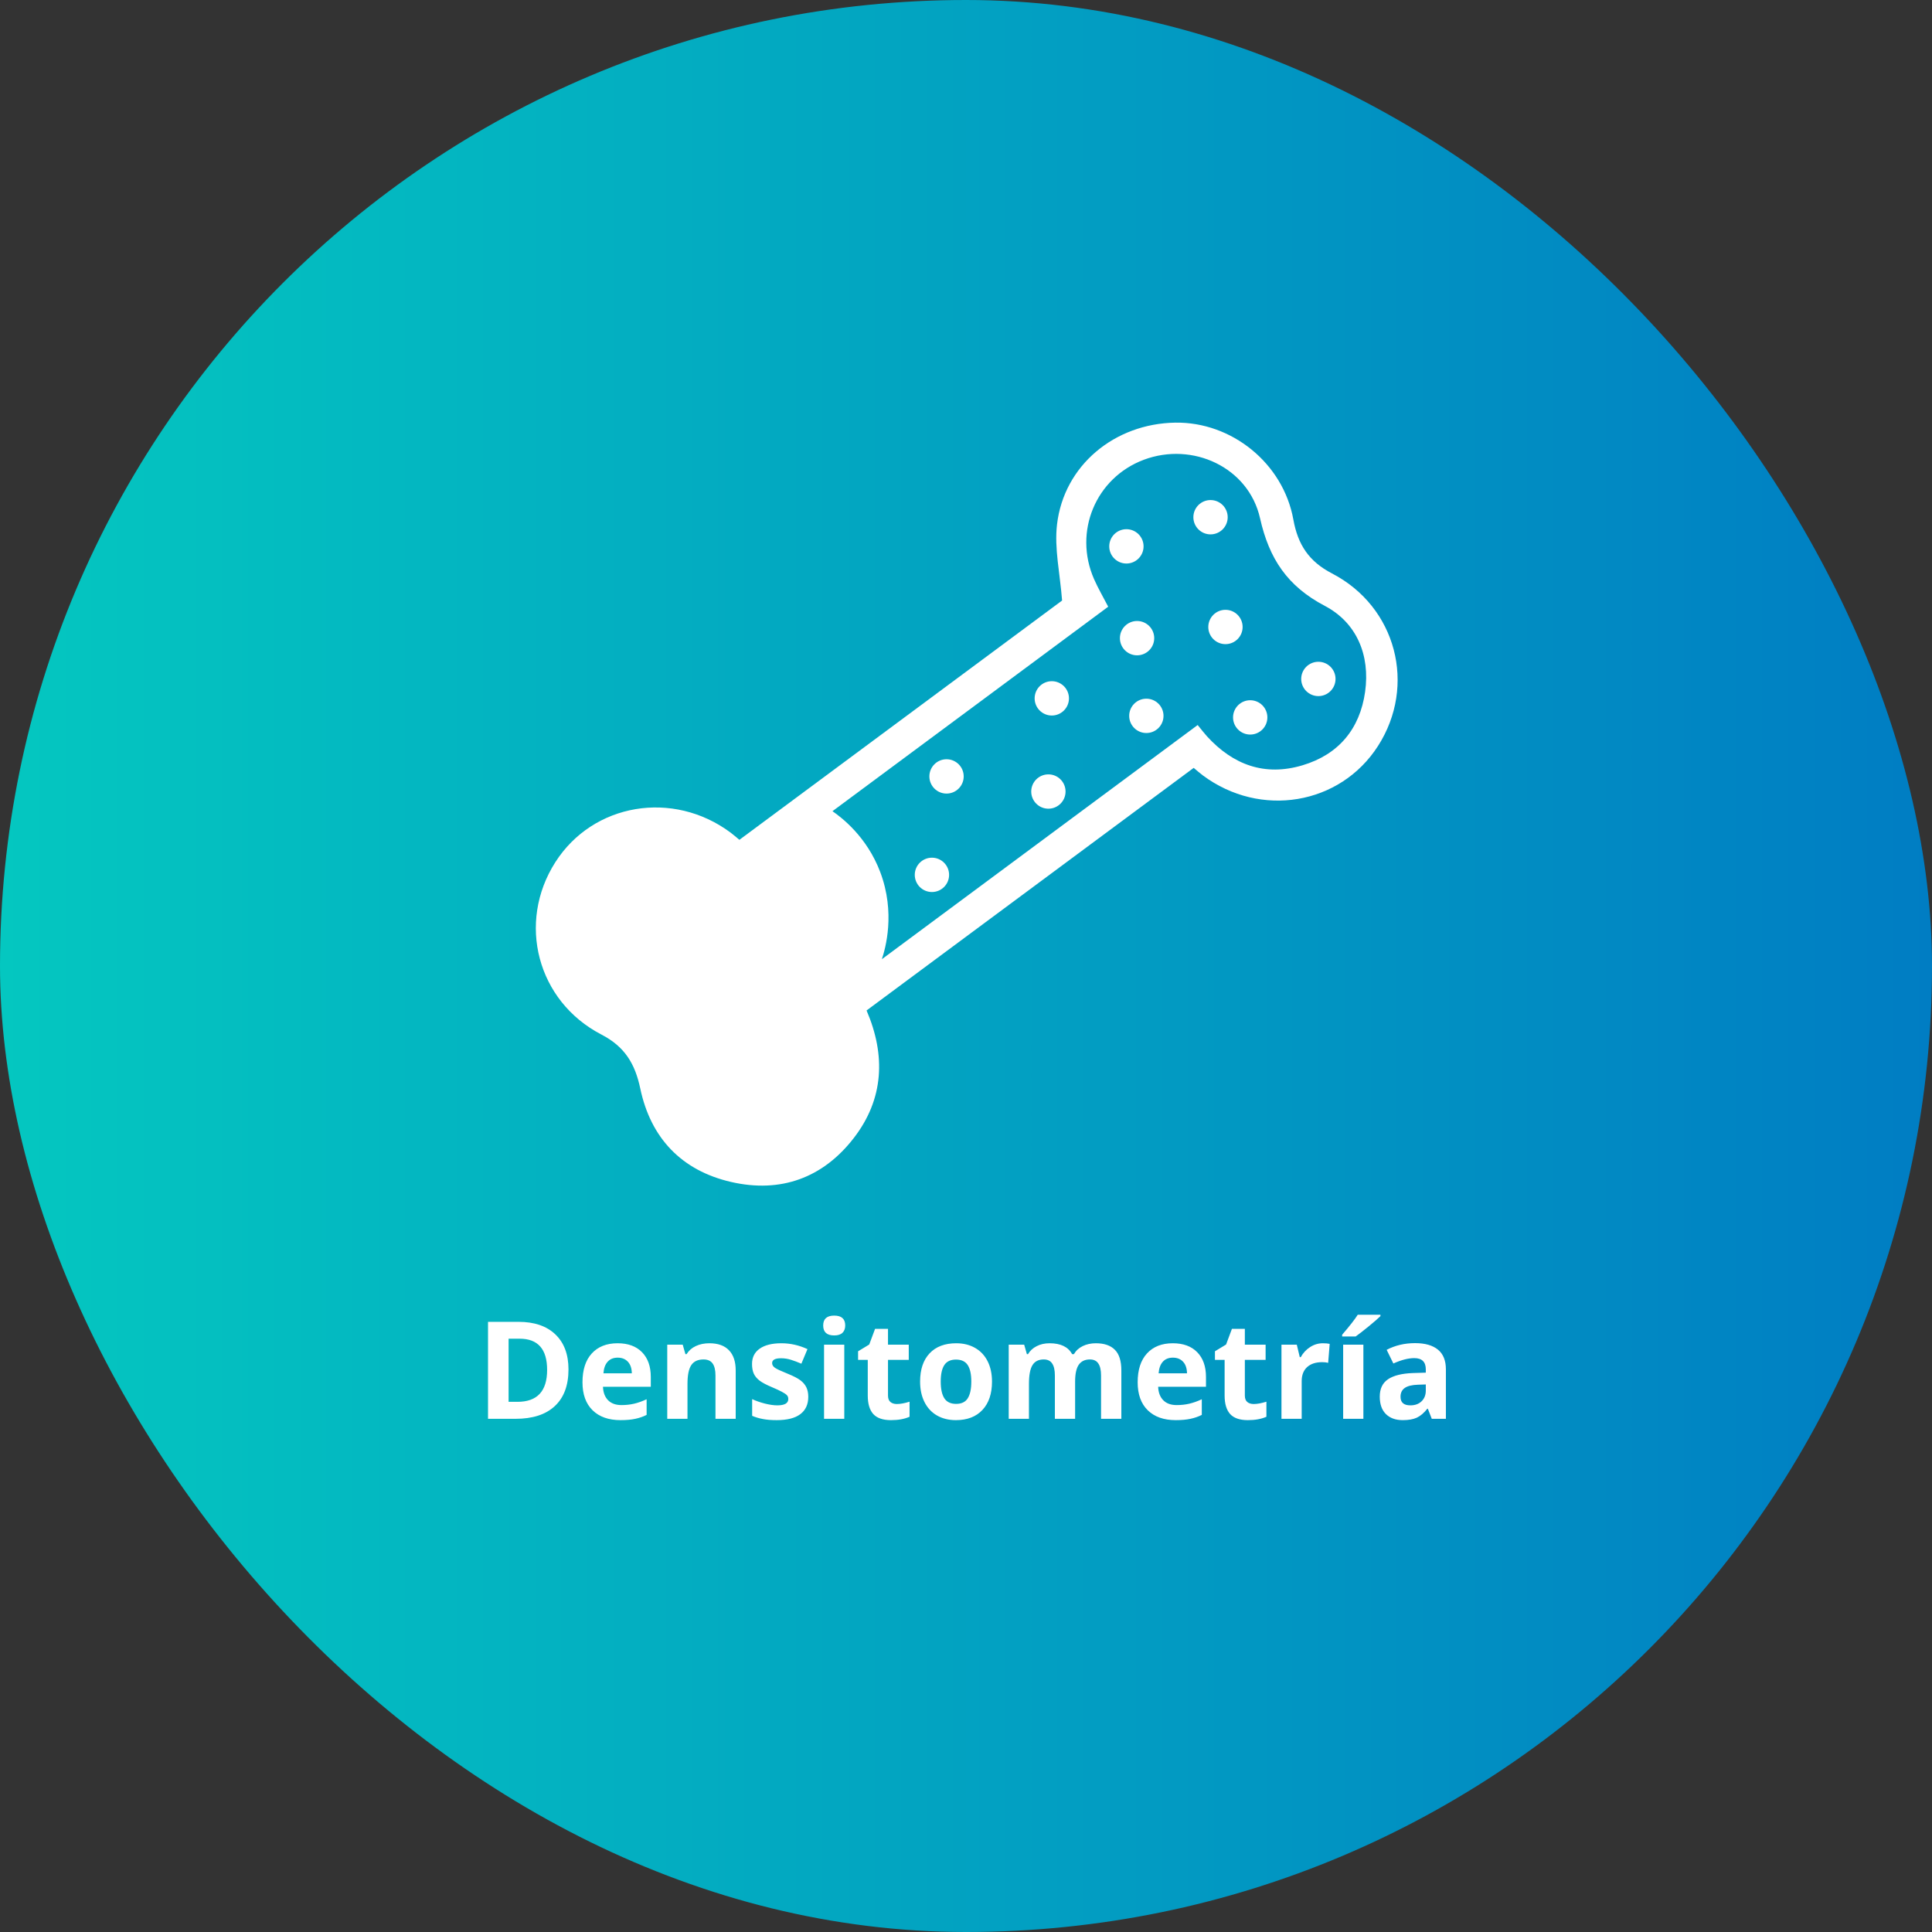<svg width="256" height="256" viewBox="0 0 256 256" fill="none" xmlns="http://www.w3.org/2000/svg">
<rect x="0" y="0" width="256" height="256" fill="#333333" stroke="none"/>
<rect width="256" height="256" rx="128" fill="url(#paint0_linear_1970_1125)"/>
<path d="M75.327 181.452C75.327 183.567 74.724 185.188 73.517 186.312C72.315 187.438 70.578 188 68.305 188H64.666V175.15H68.7C70.798 175.15 72.427 175.704 73.587 176.812C74.747 177.919 75.327 179.466 75.327 181.452ZM72.497 181.522C72.497 178.763 71.278 177.383 68.841 177.383H67.391V185.75H68.56C71.185 185.75 72.497 184.341 72.497 181.522ZM81.849 179.896C81.28 179.896 80.835 180.078 80.513 180.441C80.19 180.799 80.006 181.309 79.959 181.971H83.721C83.709 181.309 83.536 180.799 83.202 180.441C82.868 180.078 82.417 179.896 81.849 179.896ZM82.227 188.176C80.644 188.176 79.408 187.739 78.518 186.866C77.627 185.993 77.182 184.757 77.182 183.157C77.182 181.511 77.592 180.239 78.412 179.343C79.238 178.44 80.378 177.989 81.831 177.989C83.22 177.989 84.301 178.385 85.074 179.176C85.848 179.967 86.234 181.06 86.234 182.454V183.755H79.897C79.927 184.517 80.152 185.111 80.574 185.539C80.996 185.967 81.588 186.181 82.35 186.181C82.941 186.181 83.501 186.119 84.028 185.996C84.556 185.873 85.106 185.677 85.681 185.407V187.481C85.212 187.716 84.711 187.889 84.178 188C83.644 188.117 82.994 188.176 82.227 188.176ZM97.484 188H94.804V182.261C94.804 181.552 94.678 181.021 94.426 180.67C94.174 180.312 93.772 180.134 93.222 180.134C92.472 180.134 91.93 180.386 91.596 180.89C91.262 181.388 91.095 182.217 91.095 183.377V188H88.414V178.174H90.462L90.822 179.431H90.972C91.27 178.956 91.681 178.599 92.202 178.358C92.73 178.112 93.327 177.989 93.995 177.989C95.138 177.989 96.005 178.3 96.597 178.921C97.189 179.536 97.484 180.427 97.484 181.593V188ZM107.1 185.082C107.1 186.09 106.748 186.857 106.045 187.385C105.348 187.912 104.302 188.176 102.907 188.176C102.192 188.176 101.583 188.126 101.079 188.026C100.575 187.933 100.104 187.792 99.664 187.604V185.39C100.162 185.624 100.722 185.82 101.343 185.979C101.97 186.137 102.521 186.216 102.995 186.216C103.968 186.216 104.454 185.935 104.454 185.372C104.454 185.161 104.39 184.991 104.261 184.862C104.132 184.728 103.909 184.578 103.593 184.414C103.276 184.244 102.854 184.048 102.327 183.825C101.571 183.509 101.015 183.216 100.657 182.946C100.306 182.677 100.048 182.369 99.884 182.023C99.726 181.672 99.647 181.241 99.647 180.731C99.647 179.858 99.983 179.185 100.657 178.71C101.337 178.229 102.298 177.989 103.54 177.989C104.724 177.989 105.875 178.247 106.994 178.763L106.186 180.696C105.693 180.485 105.233 180.312 104.806 180.178C104.378 180.043 103.941 179.976 103.496 179.976C102.705 179.976 102.31 180.189 102.31 180.617C102.31 180.857 102.436 181.065 102.688 181.241C102.945 181.417 103.505 181.678 104.366 182.023C105.134 182.334 105.696 182.624 106.054 182.894C106.411 183.163 106.675 183.474 106.845 183.825C107.015 184.177 107.1 184.596 107.1 185.082ZM109.077 175.634C109.077 174.761 109.563 174.324 110.536 174.324C111.509 174.324 111.995 174.761 111.995 175.634C111.995 176.05 111.872 176.375 111.626 176.609C111.386 176.838 111.022 176.952 110.536 176.952C109.563 176.952 109.077 176.513 109.077 175.634ZM111.872 188H109.191V178.174H111.872V188ZM118.833 186.04C119.302 186.04 119.864 185.938 120.521 185.732V187.728C119.853 188.026 119.032 188.176 118.06 188.176C116.987 188.176 116.205 187.906 115.713 187.367C115.227 186.822 114.983 186.008 114.983 184.924V180.187H113.7V179.053L115.177 178.156L115.95 176.082H117.664V178.174H120.415V180.187H117.664V184.924C117.664 185.305 117.77 185.586 117.98 185.768C118.197 185.949 118.481 186.04 118.833 186.04ZM124.651 183.069C124.651 184.042 124.81 184.777 125.126 185.275C125.448 185.773 125.97 186.022 126.69 186.022C127.405 186.022 127.918 185.776 128.229 185.284C128.545 184.786 128.703 184.048 128.703 183.069C128.703 182.097 128.545 181.367 128.229 180.881C127.912 180.395 127.394 180.151 126.673 180.151C125.958 180.151 125.442 180.395 125.126 180.881C124.81 181.361 124.651 182.091 124.651 183.069ZM131.445 183.069C131.445 184.669 131.023 185.92 130.18 186.822C129.336 187.725 128.161 188.176 126.655 188.176C125.712 188.176 124.88 187.971 124.159 187.561C123.438 187.145 122.885 186.55 122.498 185.776C122.111 185.003 121.918 184.101 121.918 183.069C121.918 181.464 122.337 180.216 123.175 179.325C124.013 178.435 125.19 177.989 126.708 177.989C127.651 177.989 128.483 178.194 129.204 178.604C129.925 179.015 130.479 179.604 130.865 180.371C131.252 181.139 131.445 182.038 131.445 183.069ZM142.458 188H139.777V182.261C139.777 181.552 139.657 181.021 139.417 180.67C139.183 180.312 138.811 180.134 138.301 180.134C137.615 180.134 137.117 180.386 136.807 180.89C136.496 181.394 136.341 182.223 136.341 183.377V188H133.66V178.174H135.708L136.068 179.431H136.218C136.481 178.979 136.862 178.628 137.36 178.376C137.858 178.118 138.43 177.989 139.074 177.989C140.545 177.989 141.541 178.47 142.062 179.431H142.3C142.563 178.974 142.95 178.619 143.46 178.367C143.976 178.115 144.556 177.989 145.2 177.989C146.313 177.989 147.154 178.276 147.723 178.851C148.297 179.419 148.584 180.333 148.584 181.593V188H145.895V182.261C145.895 181.552 145.774 181.021 145.534 180.67C145.3 180.312 144.928 180.134 144.418 180.134C143.762 180.134 143.27 180.368 142.941 180.837C142.619 181.306 142.458 182.05 142.458 183.069V188ZM155.413 179.896C154.845 179.896 154.399 180.078 154.077 180.441C153.755 180.799 153.57 181.309 153.523 181.971H157.285C157.273 181.309 157.101 180.799 156.767 180.441C156.433 180.078 155.981 179.896 155.413 179.896ZM155.791 188.176C154.209 188.176 152.973 187.739 152.082 186.866C151.191 185.993 150.746 184.757 150.746 183.157C150.746 181.511 151.156 180.239 151.977 179.343C152.803 178.44 153.942 177.989 155.396 177.989C156.784 177.989 157.865 178.385 158.639 179.176C159.412 179.967 159.799 181.06 159.799 182.454V183.755H153.462C153.491 184.517 153.717 185.111 154.139 185.539C154.561 185.967 155.152 186.181 155.914 186.181C156.506 186.181 157.065 186.119 157.593 185.996C158.12 185.873 158.671 185.677 159.245 185.407V187.481C158.776 187.716 158.275 187.889 157.742 188C157.209 188.117 156.559 188.176 155.791 188.176ZM166.118 186.04C166.587 186.04 167.149 185.938 167.806 185.732V187.728C167.138 188.026 166.317 188.176 165.345 188.176C164.272 188.176 163.49 187.906 162.998 187.367C162.512 186.822 162.269 186.008 162.269 184.924V180.187H160.985V179.053L162.462 178.156L163.235 176.082H164.949V178.174H167.7V180.187H164.949V184.924C164.949 185.305 165.055 185.586 165.266 185.768C165.482 185.949 165.767 186.04 166.118 186.04ZM175.285 177.989C175.648 177.989 175.95 178.016 176.19 178.068L175.988 180.582C175.771 180.523 175.508 180.494 175.197 180.494C174.342 180.494 173.674 180.714 173.193 181.153C172.719 181.593 172.481 182.208 172.481 182.999V188H169.801V178.174H171.831L172.227 179.826H172.358C172.663 179.275 173.073 178.833 173.589 178.499C174.11 178.159 174.676 177.989 175.285 177.989ZM180.655 188H177.975V178.174H180.655V188ZM177.843 177.093V176.855C178.851 175.684 179.539 174.802 179.908 174.21H182.914V174.395C182.609 174.699 182.088 175.153 181.35 175.757C180.617 176.354 180.043 176.8 179.627 177.093H177.843ZM189.717 188L189.198 186.664H189.128C188.677 187.232 188.211 187.628 187.73 187.851C187.256 188.067 186.635 188.176 185.867 188.176C184.924 188.176 184.18 187.906 183.635 187.367C183.096 186.828 182.826 186.061 182.826 185.064C182.826 184.021 183.189 183.254 183.916 182.762C184.648 182.264 185.75 181.988 187.221 181.936L188.926 181.883V181.452C188.926 180.456 188.416 179.958 187.396 179.958C186.611 179.958 185.688 180.195 184.628 180.67L183.74 178.859C184.871 178.268 186.125 177.972 187.502 177.972C188.82 177.972 189.831 178.259 190.534 178.833C191.237 179.407 191.589 180.28 191.589 181.452V188H189.717ZM188.926 183.447L187.889 183.482C187.109 183.506 186.529 183.646 186.148 183.904C185.768 184.162 185.577 184.555 185.577 185.082C185.577 185.838 186.011 186.216 186.878 186.216C187.499 186.216 187.994 186.037 188.363 185.68C188.738 185.322 188.926 184.848 188.926 184.256V183.447Z" fill="white"/>
<path d="M150.667 86.833C151.923 86.833 152.941 85.815 152.941 84.559C152.941 83.303 151.923 82.285 150.667 82.285C149.412 82.285 148.394 83.303 148.394 84.559C148.394 85.815 149.412 86.833 150.667 86.833Z" fill="white"/>
<path d="M149.255 74.67C150.511 74.67 151.529 73.652 151.529 72.396C151.529 71.14 150.511 70.122 149.255 70.122C147.999 70.122 146.981 71.14 146.981 72.396C146.981 73.652 147.999 74.67 149.255 74.67Z" fill="white"/>
<path d="M162.38 85.352C163.636 85.352 164.654 84.334 164.654 83.078C164.654 81.823 163.636 80.804 162.38 80.804C161.124 80.804 160.106 81.823 160.106 83.078C160.106 84.334 161.124 85.352 162.38 85.352Z" fill="white"/>
<path d="M160.402 70.807C161.658 70.807 162.676 69.789 162.676 68.534C162.676 67.278 161.658 66.26 160.402 66.26C159.146 66.26 158.128 67.278 158.128 68.534C158.128 69.789 159.146 70.807 160.402 70.807Z" fill="white"/>
<path d="M79.701 137.089C82.78 138.686 84.146 140.945 84.838 144.228C86.216 150.78 90.298 155.105 96.876 156.617C103.447 158.127 109.058 156.081 113.147 150.774C117.11 145.632 117.387 139.847 114.824 133.891C129.289 123.165 143.661 112.509 158.17 101.748C158.669 102.161 159.005 102.463 159.365 102.731C167.018 108.441 177.579 106.67 182.597 98.839C187.72 90.843 185.041 80.415 176.497 75.983C173.419 74.388 171.972 72.154 171.375 68.84C170.025 61.373 163.194 55.89 155.739 56.002C147.694 56.123 140.973 61.663 140.06 69.499C139.689 72.671 140.457 75.977 140.733 79.573C126.808 89.898 112.383 100.595 97.974 111.281C97.514 110.903 97.179 110.602 96.819 110.333C89.174 104.635 78.587 106.416 73.587 114.242C68.475 122.242 71.158 132.661 79.701 137.089V137.089ZM146.843 80.392C146.175 79.099 145.5 77.949 144.968 76.737C142.207 70.446 145.196 63.311 151.558 60.922C158.023 58.497 165.442 61.913 166.963 68.674C168.167 74.031 170.578 77.671 175.538 80.279C179.768 82.502 181.565 86.803 180.885 91.663C180.197 96.565 177.393 99.972 172.586 101.406C167.585 102.898 163.387 101.352 159.93 97.564C159.577 97.176 159.26 96.755 158.697 96.07C144.749 106.413 130.799 116.756 116.851 127.099C117.308 125.718 118.693 120.966 116.625 115.526C114.862 110.891 111.588 108.373 110.306 107.486C122.521 98.429 134.651 89.434 146.843 80.392V80.392Z" fill="white"/>
<path d="M123.486 118.197C124.742 118.197 125.76 117.178 125.76 115.923C125.76 114.667 124.742 113.649 123.486 113.649C122.231 113.649 121.212 114.667 121.212 115.923C121.212 117.178 122.231 118.197 123.486 118.197Z" fill="white"/>
<path d="M125.421 105.153C126.677 105.153 127.695 104.135 127.695 102.879C127.695 101.623 126.677 100.605 125.421 100.605C124.165 100.605 123.147 101.623 123.147 102.879C123.147 104.135 124.165 105.153 125.421 105.153Z" fill="white"/>
<path d="M138.917 107.156C140.173 107.156 141.191 106.137 141.191 104.882C141.191 103.626 140.173 102.608 138.917 102.608C137.661 102.608 136.643 103.626 136.643 104.882C136.643 106.137 137.661 107.156 138.917 107.156Z" fill="white"/>
<path d="M139.369 94.81C140.625 94.81 141.643 93.792 141.643 92.536C141.643 91.28 140.625 90.262 139.369 90.262C138.113 90.262 137.095 91.28 137.095 92.536C137.095 93.792 138.113 94.81 139.369 94.81Z" fill="white"/>
<path d="M151.898 97.129C153.153 97.129 154.171 96.111 154.171 94.855C154.171 93.599 153.153 92.581 151.898 92.581C150.642 92.581 149.624 93.599 149.624 94.855C149.624 96.111 150.642 97.129 151.898 97.129Z" fill="white"/>
<path d="M165.659 97.333C166.915 97.333 167.933 96.315 167.933 95.059C167.933 93.803 166.915 92.785 165.659 92.785C164.404 92.785 163.386 93.803 163.386 95.059C163.386 96.315 164.404 97.333 165.659 97.333Z" fill="white"/>
<path d="M174.691 92.237C175.947 92.237 176.965 91.219 176.965 89.963C176.965 88.707 175.947 87.689 174.691 87.689C173.435 87.689 172.417 88.707 172.417 89.963C172.417 91.219 173.435 92.237 174.691 92.237Z" fill="white"/>
<defs>
<linearGradient id="paint0_linear_1970_1125" x1="-1.97811e-07" y1="126.529" x2="256" y2="126.529" gradientUnits="userSpaceOnUse">
<stop stop-color="#04C7C0"/>
<stop offset="1" stop-color="#007DC3"/>
</linearGradient>
</defs>
</svg>
